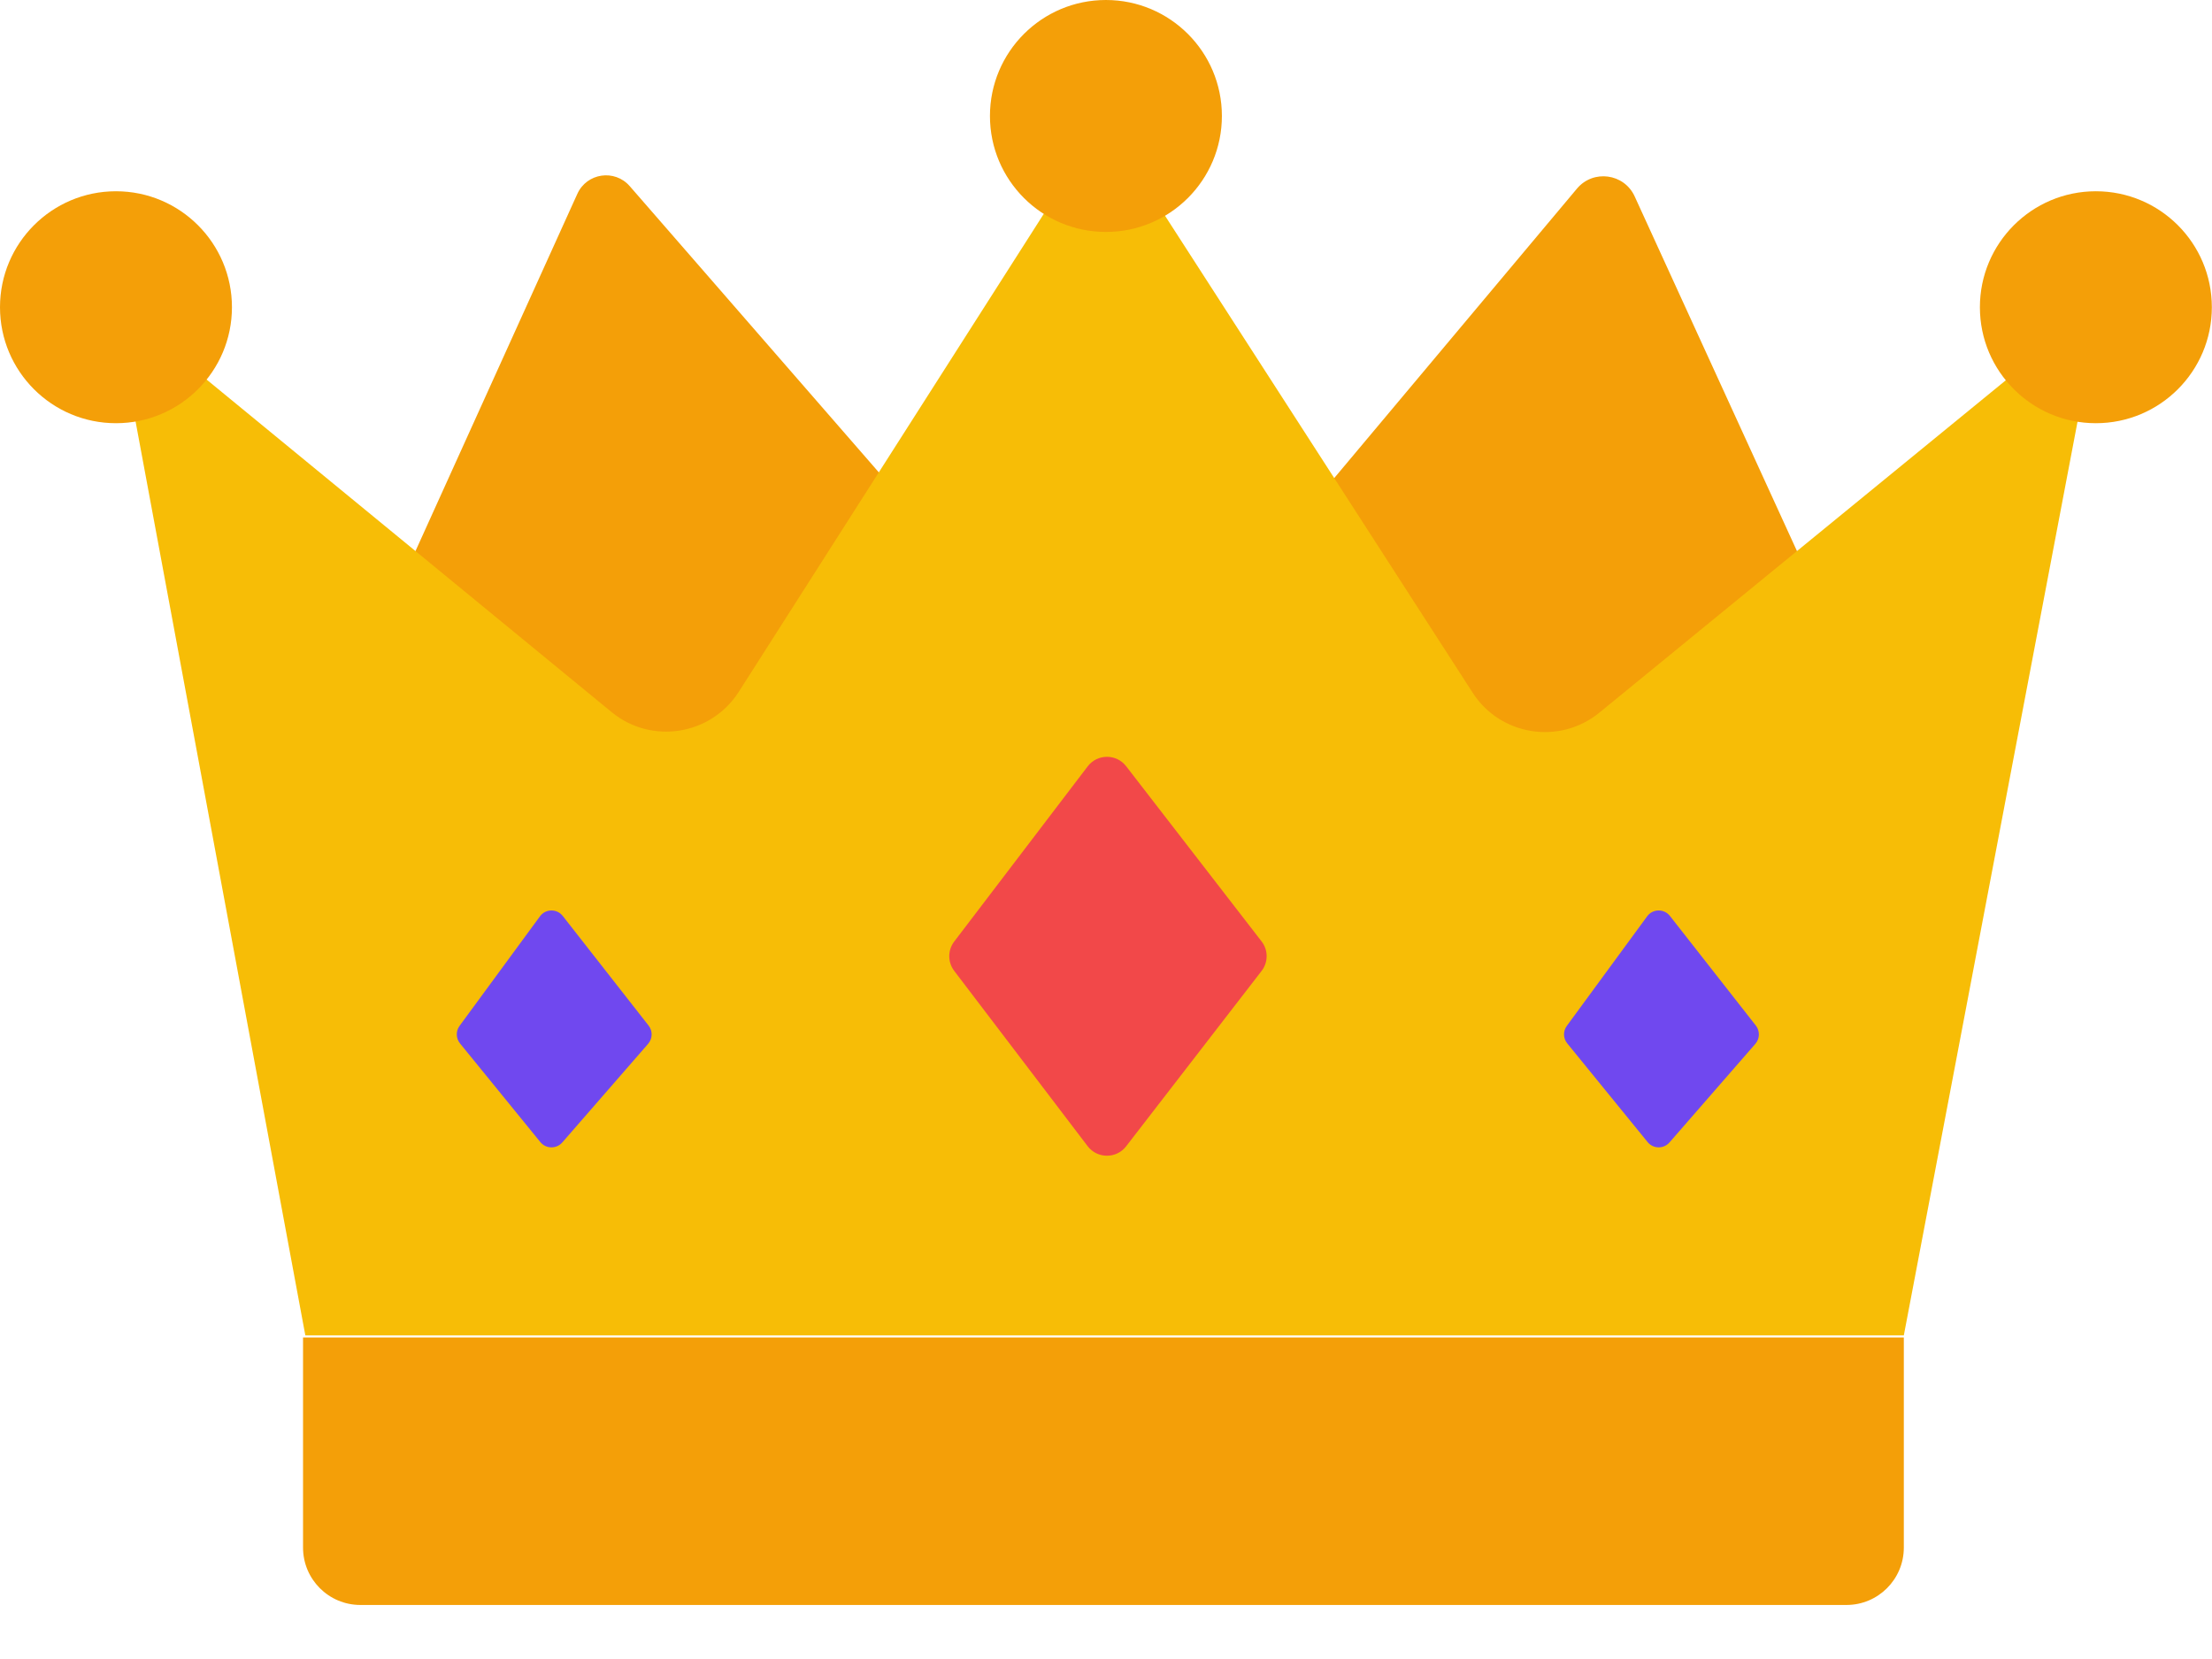 <svg width="28" height="21" viewBox="0 0 28 21" fill="none" xmlns="http://www.w3.org/2000/svg">
<path d="M7.308 2.454L5.25 6.996L7.564 9.766L20.066 9.375L23.001 7.532L20.692 2.486C20.559 2.195 20.168 2.142 19.962 2.387L16.736 6.234H11.346L7.972 2.357C7.781 2.137 7.428 2.189 7.308 2.454Z" fill="#F49F08"/>
<path d="M1.438 3.838L3.865 16.904H24.099L26.583 3.838L20.245 9.021C19.742 9.432 18.993 9.314 18.641 8.768L13.968 1.523L9.351 8.758C8.999 9.308 8.246 9.428 7.742 9.014L1.438 3.838Z" fill="#F7BD06"/>
<path d="M5.817 12.986L6.835 11.599C6.906 11.502 7.05 11.5 7.124 11.595L8.21 12.982C8.264 13.05 8.261 13.147 8.204 13.213L7.118 14.461C7.044 14.546 6.911 14.544 6.84 14.457L5.823 13.208C5.771 13.144 5.768 13.053 5.817 12.986Z" fill="#7048EF"/>
<path d="M19.833 12.986L20.85 11.599C20.921 11.502 21.065 11.5 21.139 11.595L22.226 12.982C22.279 13.05 22.277 13.147 22.22 13.213L21.133 14.461C21.059 14.546 20.927 14.544 20.856 14.457L19.839 13.208C19.786 13.144 19.784 13.053 19.833 12.986Z" fill="#7048EF"/>
<path d="M12.079 11.918L13.768 9.701C13.891 9.54 14.132 9.54 14.255 9.699L15.969 11.916C16.055 12.026 16.055 12.181 15.969 12.291L14.255 14.51C14.132 14.67 13.89 14.669 13.768 14.509L12.079 12.29C11.995 12.18 11.995 12.027 12.079 11.918Z" fill="#F24849"/>
<circle cx="1.468" cy="3.889" r="1.468" fill="#F49F08"/>
<circle cx="26.53" cy="3.889" r="1.468" fill="#F49F08"/>
<circle cx="13.999" cy="1.468" r="1.468" fill="#F49F08"/>
<path d="M3.836 16.93H24.099V19.59C24.099 19.991 23.774 20.316 23.373 20.316H4.562C4.161 20.316 3.836 19.991 3.836 19.59V16.93Z" fill="#F49F08"/>
</svg>
